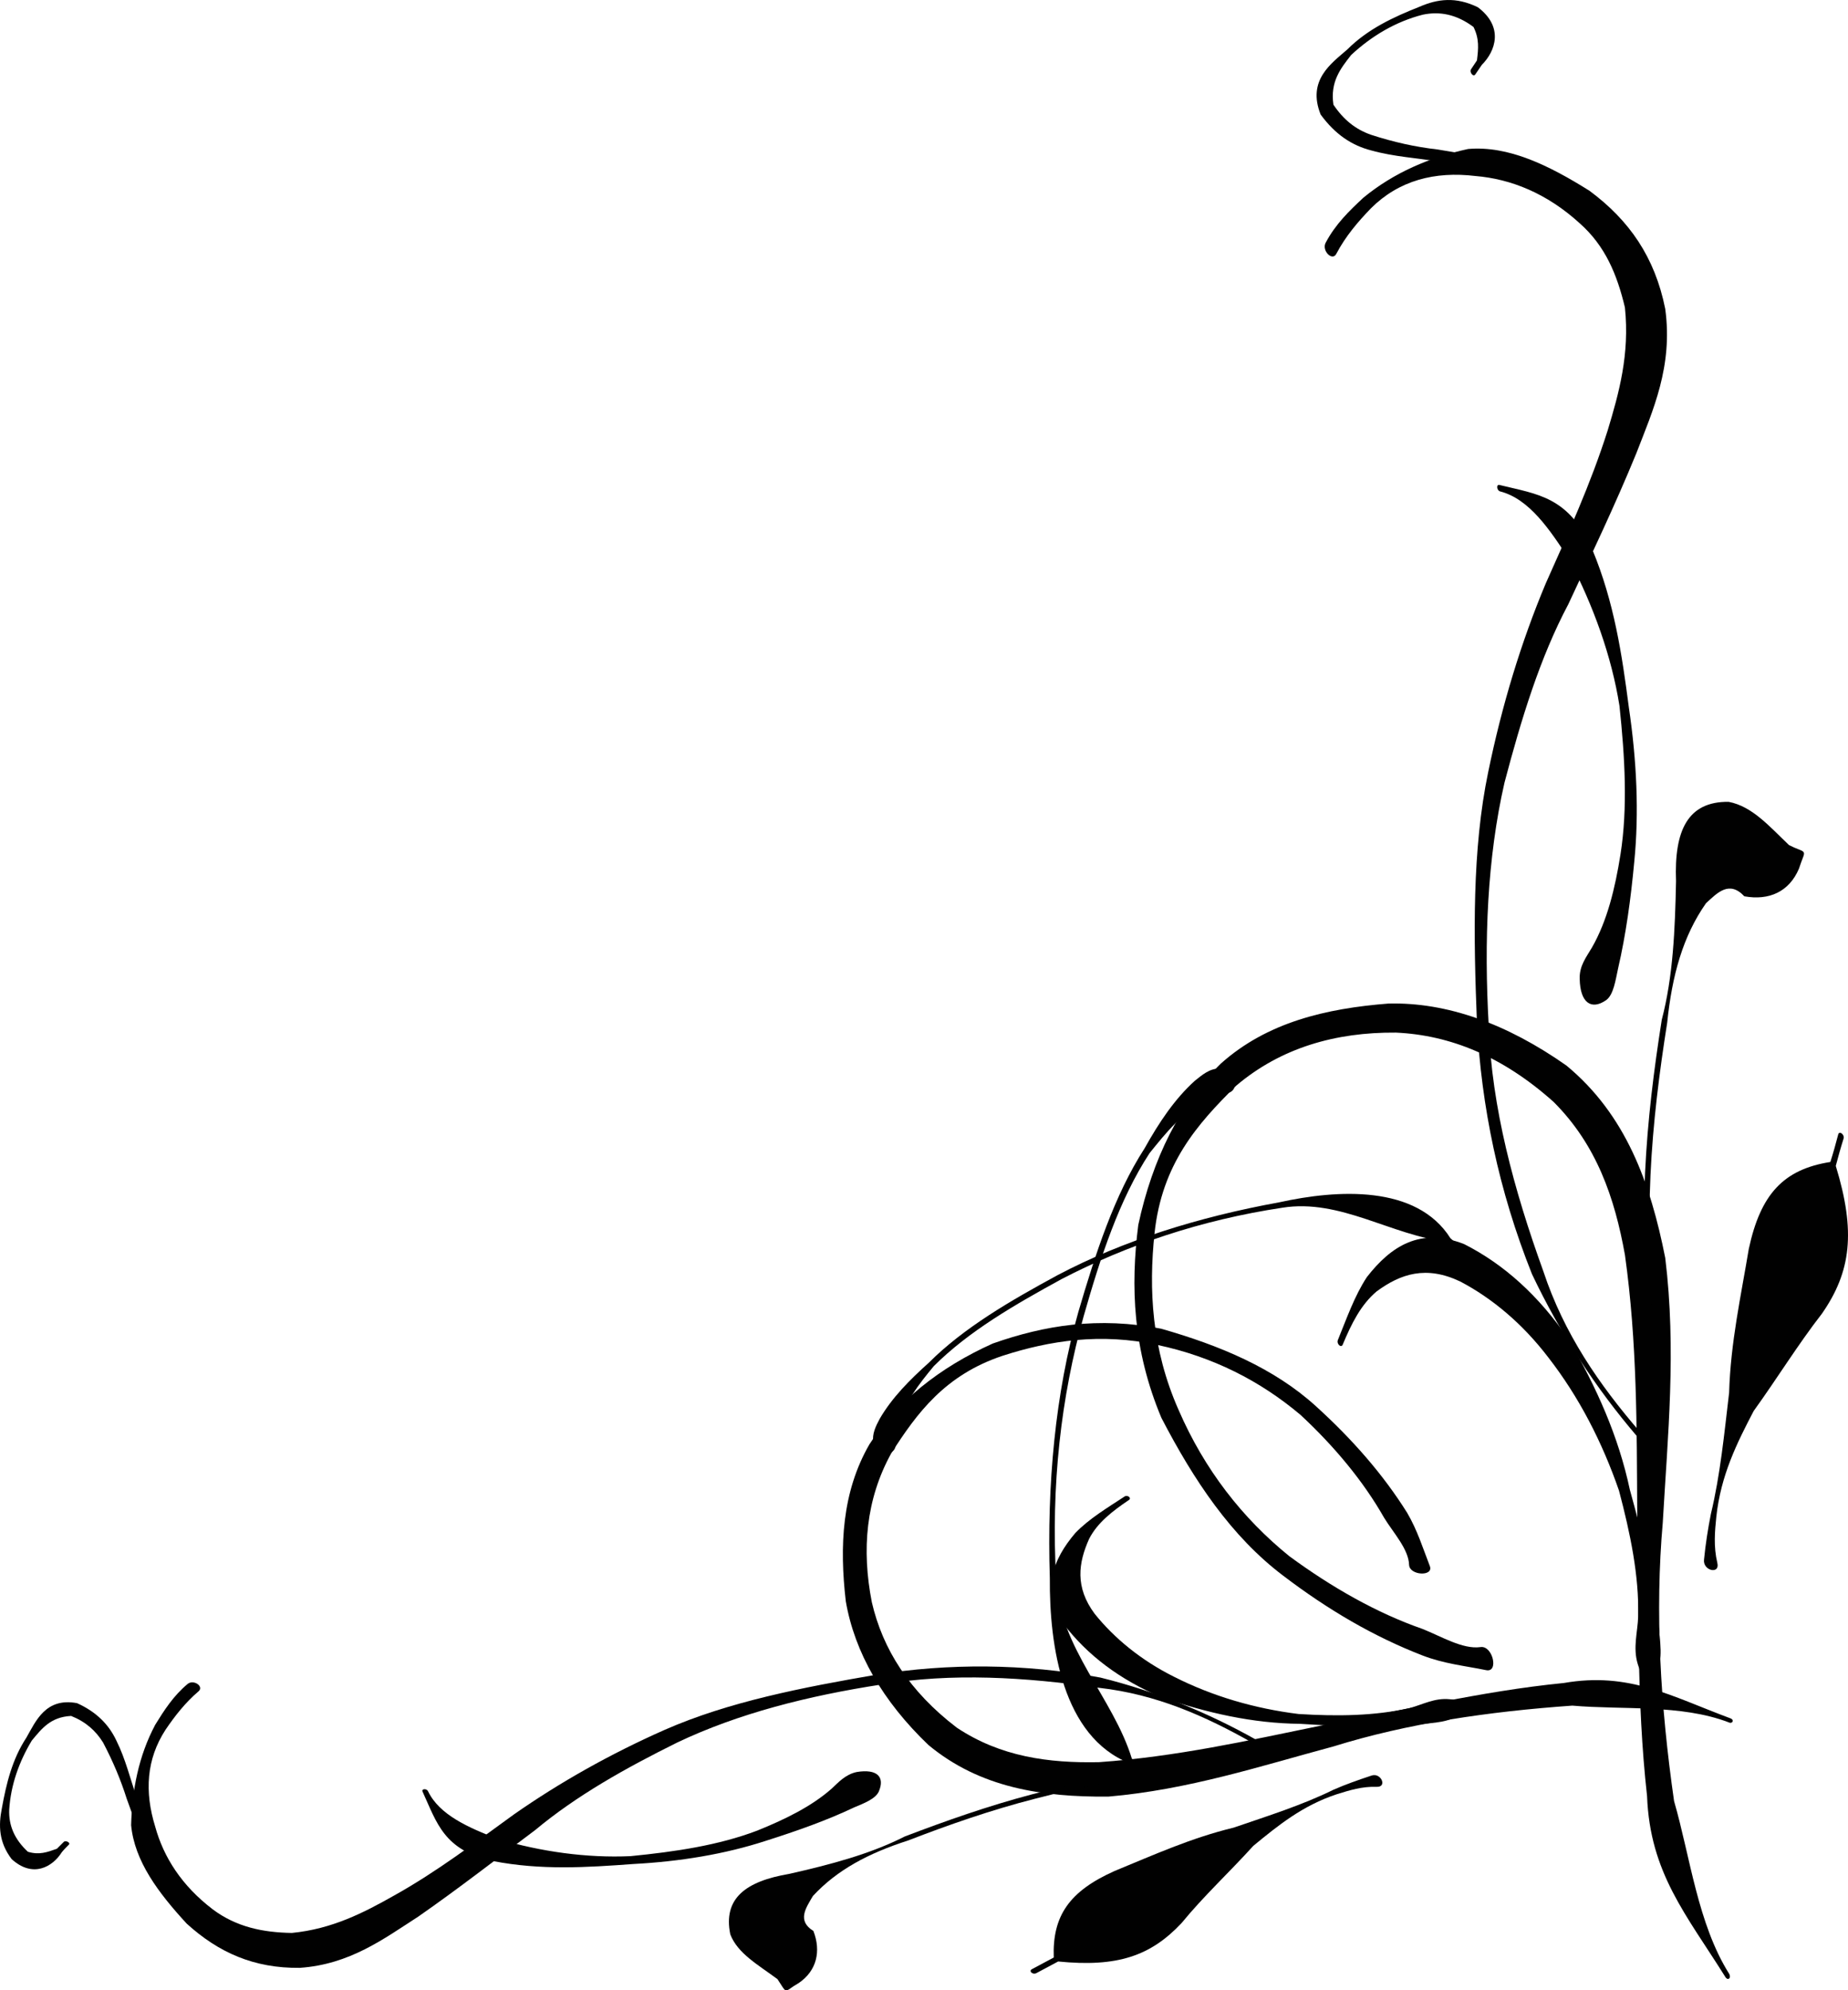 <?xml version="1.0" encoding="utf-8"?>
<!-- Generator: Adobe Illustrator 13.0.0, SVG Export Plug-In . SVG Version: 6.00 Build 14948)  -->
<!DOCTYPE svg PUBLIC "-//W3C//DTD SVG 1.1 Tiny//EN" "http://www.w3.org/Graphics/SVG/1.1/DTD/svg11-tiny.dtd">
<svg version="1.1" baseProfile="tiny" id="Layer_1" xmlns="http://www.w3.org/2000/svg" xmlns:xlink="http://www.w3.org/1999/xlink"
	 x="0px" y="0px" width="104.005px" height="111.969px" viewBox="0 0 104.005 111.969" xml:space="preserve">
<g>
	<path fill="#010101" d="M80.467,88.092c-0.388-0.996-0.691-1.992-1.273-2.988c-1.354-2.158-3.071-4.123-5.146-6.006
		c-2.351-2.133-5.395-3.406-8.687-4.346c-3.541-0.693-6.584-0.193-9.488,0.83c-3.016,1.355-5.395,3.266-6.944,5.674
		c-1.549,2.686-1.688,5.729-1.328,8.828c0.498,2.879,2.075,5.619,4.648,8.082c2.904,2.41,6.391,2.934,10.125,2.906
		c4.509-0.387,8.548-1.715,12.67-2.822c4.178-1.301,8.742-1.965,13.445-2.297c2.849,0.248,6.113-0.084,8.797,0.939
		c0.221,0.111,0.332-0.137,0.11-0.221l0,0c-3.347-1.244-5.699-2.629-9.378-1.992c-4.759,0.471-9.157,1.576-13.722,2.408
		c-4.039,0.83-8.105,1.742-12.449,2.047c-2.849,0.057-5.532-0.305-7.994-1.938c-2.684-2.047-4.177-4.428-4.786-7.057
		c-0.581-2.961-0.332-5.785,1.079-8.359c1.466-2.297,3.043-4.428,6.28-5.508c2.655-0.857,5.532-1.301,8.714-0.609
		c3.126,0.664,5.781,2.021,8.05,3.932c1.908,1.771,3.541,3.736,4.703,5.783c0.526,0.859,1.383,1.771,1.41,2.658
		C79.333,88.646,80.716,88.701,80.467,88.092L80.467,88.092z"/>
	<path fill="#010101" d="M10.56,94.734c-0.802,0.666-1.328,1.494-1.826,2.299c-0.94,1.77-1.3,3.68-1.355,5.645
		c0.194,2.021,1.521,3.793,3.126,5.537c1.798,1.633,3.791,2.518,6.363,2.49c2.822-0.193,4.731-1.633,6.667-2.879
		c2.269-1.578,4.398-3.238,6.584-4.871c2.324-1.938,5.09-3.488,7.995-4.926c3.431-1.633,7.359-2.629,11.508-3.266
		c3.928-0.666,8.079-0.416,12.255,0.191c3.181,0.361,5.948,1.578,8.631,3.102c0.194,0.109,0.388-0.055,0.167-0.195l0,0
		c-2.712-1.521-5.617-2.711-8.742-3.486c-4.344-0.803-8.549-0.803-12.587-0.166c-4.177,0.719-8.327,1.523-11.923,3.1
		c-3.071,1.357-5.92,2.963-8.493,4.76c-2.186,1.578-4.316,3.211-6.75,4.568c-1.715,0.969-3.485,1.881-5.754,2.104
		c-1.632-0.027-3.126-0.332-4.454-1.328c-1.743-1.328-2.766-2.934-3.237-4.65c-0.608-1.965-0.498-3.791,0.581-5.453
		c0.526-0.775,1.107-1.521,1.854-2.158C11.5,94.873,10.892,94.459,10.56,94.734L10.56,94.734z"/>
	<path fill="#010101" d="M48.21,99.689c-0.636,0.139-1.024,0.582-1.411,0.941c-1.134,0.996-2.6,1.715-4.177,2.352
		c-2.185,0.832-4.62,1.191-7.137,1.439c-2.462,0.111-5.035-0.248-7.469-0.969c-1.66-0.637-3.292-1.355-3.928-2.686
		c-0.083-0.164-0.387-0.137-0.305,0.029l0,0c0.802,1.744,1.189,3.293,3.956,3.902c2.711,0.525,5.284,0.359,7.912,0.166
		c2.628-0.139,5.146-0.555,7.441-1.301c1.743-0.555,3.403-1.135,4.98-1.883c0.525-0.221,1.189-0.469,1.383-0.885
		C49.815,99.967,49.372,99.496,48.21,99.689L48.21,99.689z"/>
	<path fill="#010101" d="M81.573,95.592c-0.829-0.082-1.521,0.305-2.24,0.5c-1.965,0.441-4.066,0.469-6.252,0.332
		c-2.463-0.305-4.842-0.996-7.027-2.105c-1.825-0.912-3.347-2.158-4.453-3.541c-1.107-1.494-0.913-2.852-0.305-4.207
		c0.47-0.914,1.301-1.551,2.241-2.188c0.165-0.109-0.084-0.305-0.249-0.193l0,0c-0.969,0.637-1.992,1.246-2.767,2.049
		c-1.273,1.494-1.909,3.154-0.664,5.119c1.327,1.744,3.153,3.129,5.505,4.125c2.573,0.887,5.146,1.467,7.801,1.494
		c2.241,0.139,4.51,0.248,6.668,0.027c0.829-0.082,1.854-0.111,2.323-0.607C82.569,95.953,82.404,95.648,81.573,95.592
		L81.573,95.592z"/>
	<path fill="#010101" d="M65.446,99.357c-0.581,0.305-1.301,0.359-1.993,0.471c-1.853,0.248-3.624,0.664-5.339,1.107
		c-2.518,0.664-4.868,1.494-7.192,2.379c-1.964,0.996-4.177,1.578-6.501,2.104c-2.462,0.416-3.735,1.385-3.32,3.404
		c0.415,1.08,1.577,1.717,2.656,2.52c0.111,0.166,0.193,0.305,0.304,0.471s0.166,0.193,0.332,0.109l0,0
		c0.193-0.137,0.359-0.248,0.554-0.359c1.023-0.691,1.272-1.799,0.83-2.934c-0.94-0.58-0.415-1.301-0.027-1.965
		c1.355-1.467,3.126-2.408,5.367-3.127c2.295-0.887,4.675-1.717,7.165-2.354c1.716-0.443,3.458-0.857,5.284-1.107
		c0.691-0.109,1.355-0.248,2.103-0.193C66.165,99.91,65.805,99.191,65.446,99.357L65.446,99.357z"/>
	<path fill="#010101" d="M50.396,81.367c0.056-0.416,0.083-0.832,0.166-1.219c0.332-1.217,1.162-2.297,1.992-3.293
		c1.964-1.965,4.565-3.461,7.193-4.898c3.679-1.91,7.828-3.322,12.421-4.014c3.264-0.525,6.169,1.576,9.268,1.908
		c0.332,0.277,0.664,0.582,0.996,0.859c0.194,0.139,0.414,0,0.249-0.139l0,0c-0.359-0.305-0.72-0.609-1.052-0.914
		c-1.908-3.016-6.362-2.74-9.627-2.02c-4.564,0.83-8.797,2.158-12.477,4.096c-2.655,1.439-5.284,2.961-7.248,4.926
		c-1.079,0.969-2.075,1.967-2.766,3.156c-0.222,0.416-0.443,0.859-0.359,1.328C49.234,81.809,50.285,82.004,50.396,81.367
		L50.396,81.367z"/>
	<path fill="#010101" d="M77.203,99.883c-0.747,0.248-1.467,0.498-2.158,0.803c-1.742,0.859-3.679,1.467-5.615,2.131
		c-2.407,0.582-4.537,1.551-6.695,2.436c-2.545,1.135-3.514,2.52-3.43,4.871c-0.416,0.223-0.83,0.443-1.245,0.664
		c-0.167,0.111,0.055,0.305,0.249,0.223l0,0c0.415-0.223,0.829-0.443,1.244-0.664c3.32,0.332,5.201-0.305,6.944-2.16
		c1.245-1.521,2.711-2.877,4.038-4.344c1.384-1.137,2.768-2.27,4.704-2.906c0.719-0.223,1.41-0.443,2.24-0.416
		C78.088,100.547,77.728,99.717,77.203,99.883L77.203,99.883z"/>
	<path fill="#010101" d="M9.619,105.641c-0.166-0.416-0.388-0.857-0.554-1.301c-0.608-1.053-0.996-2.131-1.355-3.184
		c-0.387-1.08-0.636-2.186-1.162-3.238c-0.415-0.885-1.107-1.605-2.213-2.104c-1.771-0.332-2.324,1.023-2.849,1.938
		c-0.802,1.219-1.134,2.602-1.383,3.984c-0.194,0.969-0.166,1.91,0.553,2.852c1.19,1.08,2.297,0.443,2.822-0.387
		c0.111-0.139,0.249-0.277,0.387-0.416c0.138-0.111-0.166-0.275-0.276-0.166l0,0c-0.138,0.139-0.277,0.277-0.388,0.387
		c-0.553,0.195-0.996,0.361-1.632,0.168c-0.775-0.721-1.079-1.496-1.051-2.354c0.083-1.385,0.553-2.713,1.272-3.902
		c0.554-0.664,1.052-1.328,2.213-1.385c0.83,0.332,1.384,0.832,1.798,1.496c0.554,1.051,0.996,2.102,1.328,3.154
		c0.388,1.08,0.802,2.158,1.024,3.238c0.166,0.471,0.249,0.969,0.553,1.412C9.065,106.359,9.84,106.166,9.619,105.641L9.619,105.641
		z"/>
	<path fill="#010101" d="M83.648,93.959c-1.217-0.248-2.379-0.359-3.596-0.83c-2.712-1.051-5.284-2.545-7.83-4.482
		c-2.932-2.215-5.034-5.369-6.86-8.885c-1.604-3.82-1.742-7.391-1.3-10.85c0.803-3.736,2.352-6.836,4.647-9.078
		c2.601-2.326,5.92-3.102,9.434-3.377c3.292-0.083,6.667,1.135,10.015,3.487c3.347,2.77,4.73,6.615,5.561,10.822
		c0.636,5.176,0.138,10.02-0.139,14.891c-0.442,5.01-0.139,10.268,0.636,15.666c0.913,3.156,1.328,6.893,3.099,9.715
		c0.139,0.25-0.082,0.416-0.222,0.166l0,0c-2.186-3.486-4.232-5.84-4.397-10.158c-0.608-5.453-0.443-10.656-0.554-15.969
		c-0.027-4.762,0-9.549-0.691-14.477c-0.581-3.238-1.604-6.199-4.012-8.607c-2.877-2.574-5.837-3.764-8.88-3.902
		c-3.403-0.027-6.474,0.857-8.991,2.99c-2.186,2.158-4.178,4.4-4.592,8.303c-0.332,3.154-0.166,6.504,1.355,9.936
		c1.466,3.377,3.596,6.09,6.224,8.221c2.407,1.771,4.953,3.211,7.498,4.096c1.051,0.416,2.269,1.162,3.265,1.023
		C84.008,92.549,84.368,94.098,83.648,93.959L83.648,93.959z"/>
	<path fill="#010101" d="M74.602,13.667c0.553-1.051,1.328-1.799,2.13-2.546c1.716-1.412,3.735-2.27,5.894-2.74
		c2.268-0.194,4.536,0.914,6.832,2.353c2.24,1.661,3.68,3.736,4.261,6.643c0.442,3.238-0.691,5.702-1.632,8.137
		c-1.19,2.906-2.519,5.674-3.818,8.47c-1.604,3.017-2.655,6.477-3.597,10.047c-0.968,4.235-1.162,8.885-0.885,13.701
		c0.166,4.566,1.41,9.188,3.071,13.783c1.161,3.514,3.152,6.393,5.448,9.051c0.194,0.221,0.028,0.471-0.165,0.248l0,0
		c-2.323-2.711-4.315-5.756-5.92-9.133c-1.881-4.705-2.85-9.439-3.099-14.143c-0.194-4.873-0.277-9.744,0.636-14.117
		c0.774-3.764,1.854-7.307,3.237-10.601c1.245-2.795,2.518-5.563,3.485-8.608c0.637-2.104,1.245-4.29,0.969-6.919
		c-0.443-1.855-1.107-3.46-2.545-4.733c-1.854-1.689-3.873-2.492-5.865-2.658c-2.296-0.276-4.316,0.25-5.893,1.827
		c-0.72,0.748-1.411,1.55-1.937,2.547C74.99,14.719,74.38,14.11,74.602,13.667L74.602,13.667z"/>
	<path fill="#010101" d="M88.905,55.073c-0.028-0.747,0.387-1.245,0.691-1.771c0.857-1.495,1.3-3.321,1.604-5.231
		c0.414-2.629,0.249-5.48-0.056-8.359c-0.443-2.795-1.467-5.618-2.821-8.22c-1.106-1.716-2.269-3.432-3.901-3.848
		c-0.193-0.055-0.222-0.415-0.027-0.36l0,0c2.131,0.526,3.9,0.637,5.229,3.653c1.218,2.934,1.659,5.868,2.047,8.857
		c0.443,2.989,0.581,5.923,0.305,8.69c-0.193,2.076-0.471,4.096-0.912,6.006c-0.14,0.637-0.25,1.467-0.665,1.771
		C89.568,56.844,88.932,56.428,88.905,55.073L88.905,55.073z"/>
	<path fill="#010101" d="M92.168,93.6c-0.276-0.914,0-1.799,0.028-2.656c0.055-2.297-0.442-4.678-1.079-7.086
		c-0.94-2.713-2.241-5.26-3.984-7.5c-1.438-1.883-3.153-3.322-4.951-4.264c-1.909-0.912-3.348-0.441-4.703,0.555
		c-0.885,0.746-1.411,1.799-1.908,2.988c-0.084,0.223-0.36-0.027-0.277-0.248l0,0c0.498-1.219,0.94-2.492,1.633-3.543
		c1.354-1.744,3.015-2.824,5.478-1.855c2.24,1.135,4.204,2.906,5.864,5.342c1.577,2.686,2.822,5.48,3.458,8.471
		c0.691,2.49,1.328,5.037,1.604,7.5c0.083,0.969,0.304,2.131-0.139,2.768C92.805,94.652,92.446,94.514,92.168,93.6L92.168,93.6z"/>
	<path fill="#010101" d="M92.556,74.586c0.193-0.721,0.082-1.551,0.055-2.354c-0.165-2.131-0.11-4.207-0.027-6.254
		c0.139-2.963,0.498-5.813,0.94-8.609c0.637-2.435,0.747-5.064,0.803-7.804c-0.111-2.851,0.664-4.484,2.96-4.456
		c1.328,0.249,2.296,1.384,3.402,2.436c0.222,0.111,0.415,0.193,0.637,0.277c0.193,0.083,0.249,0.139,0.166,0.36l0,0
		c-0.084,0.221-0.166,0.443-0.249,0.691c-0.554,1.301-1.688,1.799-3.071,1.55c-0.857-0.914-1.521-0.193-2.157,0.387
		c-1.3,1.854-1.909,4.042-2.186,6.727c-0.442,2.795-0.802,5.617-0.94,8.578c-0.083,2.021-0.139,4.068,0.027,6.201
		c0.027,0.803,0.027,1.605,0.276,2.406C93.331,75.277,92.446,75.057,92.556,74.586L92.556,74.586z"/>
	<path fill="#010101" d="M69.18,61.467c-0.442,0.139-0.886,0.277-1.328,0.441c-1.272,0.637-2.241,1.828-3.154,2.963
		c-1.715,2.629-2.766,5.867-3.706,9.16c-1.272,4.539-1.854,9.521-1.55,14.863c0.194,3.82,3.209,6.615,4.26,10.047
		c0.415,0.305,0.804,0.637,1.218,0.941c0.194,0.166,0.083,0.471-0.11,0.305l0,0c-0.415-0.332-0.83-0.664-1.245-0.996
		c-3.763-1.494-4.509-6.588-4.481-10.406c-0.167-5.314,0.305-10.379,1.604-14.975c0.969-3.295,2.02-6.561,3.734-9.217
		c0.803-1.439,1.688-2.768,2.822-3.791c0.414-0.332,0.83-0.691,1.383-0.691C69.374,60.082,69.843,61.217,69.18,61.467L69.18,61.467z
		"/>
	<path fill="#010101" d="M95.903,87.732c0.084-0.857,0.222-1.744,0.388-2.574c0.525-2.186,0.747-4.482,1.023-6.809
		c0.083-2.822,0.664-5.424,1.106-8.082c0.664-3.1,1.964-4.484,4.592-4.898c0.167-0.525,0.305-1.023,0.443-1.551
		c0.056-0.221,0.359,0,0.305,0.223l0,0c-0.166,0.525-0.305,1.023-0.443,1.549c1.135,3.709,0.858,5.951-0.774,8.305
		c-1.355,1.742-2.545,3.68-3.845,5.48c-0.941,1.797-1.854,3.625-2.103,5.949c-0.084,0.83-0.166,1.66,0.056,2.602
		C96.816,88.59,95.82,88.369,95.903,87.732L95.903,87.732z"/>
	<path fill="#010101" d="M86.442,10.291c-0.525-0.111-1.051-0.25-1.577-0.36c-1.3-0.442-2.572-0.664-3.845-0.831
		c-1.3-0.221-2.545-0.276-3.845-0.636c-1.08-0.277-2.021-0.886-2.85-2.021c-0.774-1.938,0.608-2.878,1.494-3.653
		c1.161-1.162,2.601-1.827,4.065-2.408c1.023-0.443,2.047-0.581,3.292,0.028c1.467,1.107,0.996,2.463,0.222,3.238
		c-0.11,0.166-0.249,0.36-0.359,0.526c-0.111,0.194-0.359-0.111-0.249-0.277l0,0c0.11-0.166,0.222-0.332,0.332-0.498
		c0.083-0.665,0.138-1.218-0.194-1.882C81.96,0.796,81.02,0.63,80.08,0.825c-1.521,0.387-2.877,1.19-4.039,2.27
		c-0.581,0.747-1.189,1.495-0.996,2.795c0.581,0.858,1.245,1.384,2.103,1.688c1.273,0.416,2.518,0.692,3.762,0.831
		c1.301,0.221,2.573,0.443,3.818,0.47c0.554,0.083,1.134,0.055,1.715,0.333C87.079,9.488,87.079,10.428,86.442,10.291L86.442,10.291
		z"/>
</g>
</svg>
